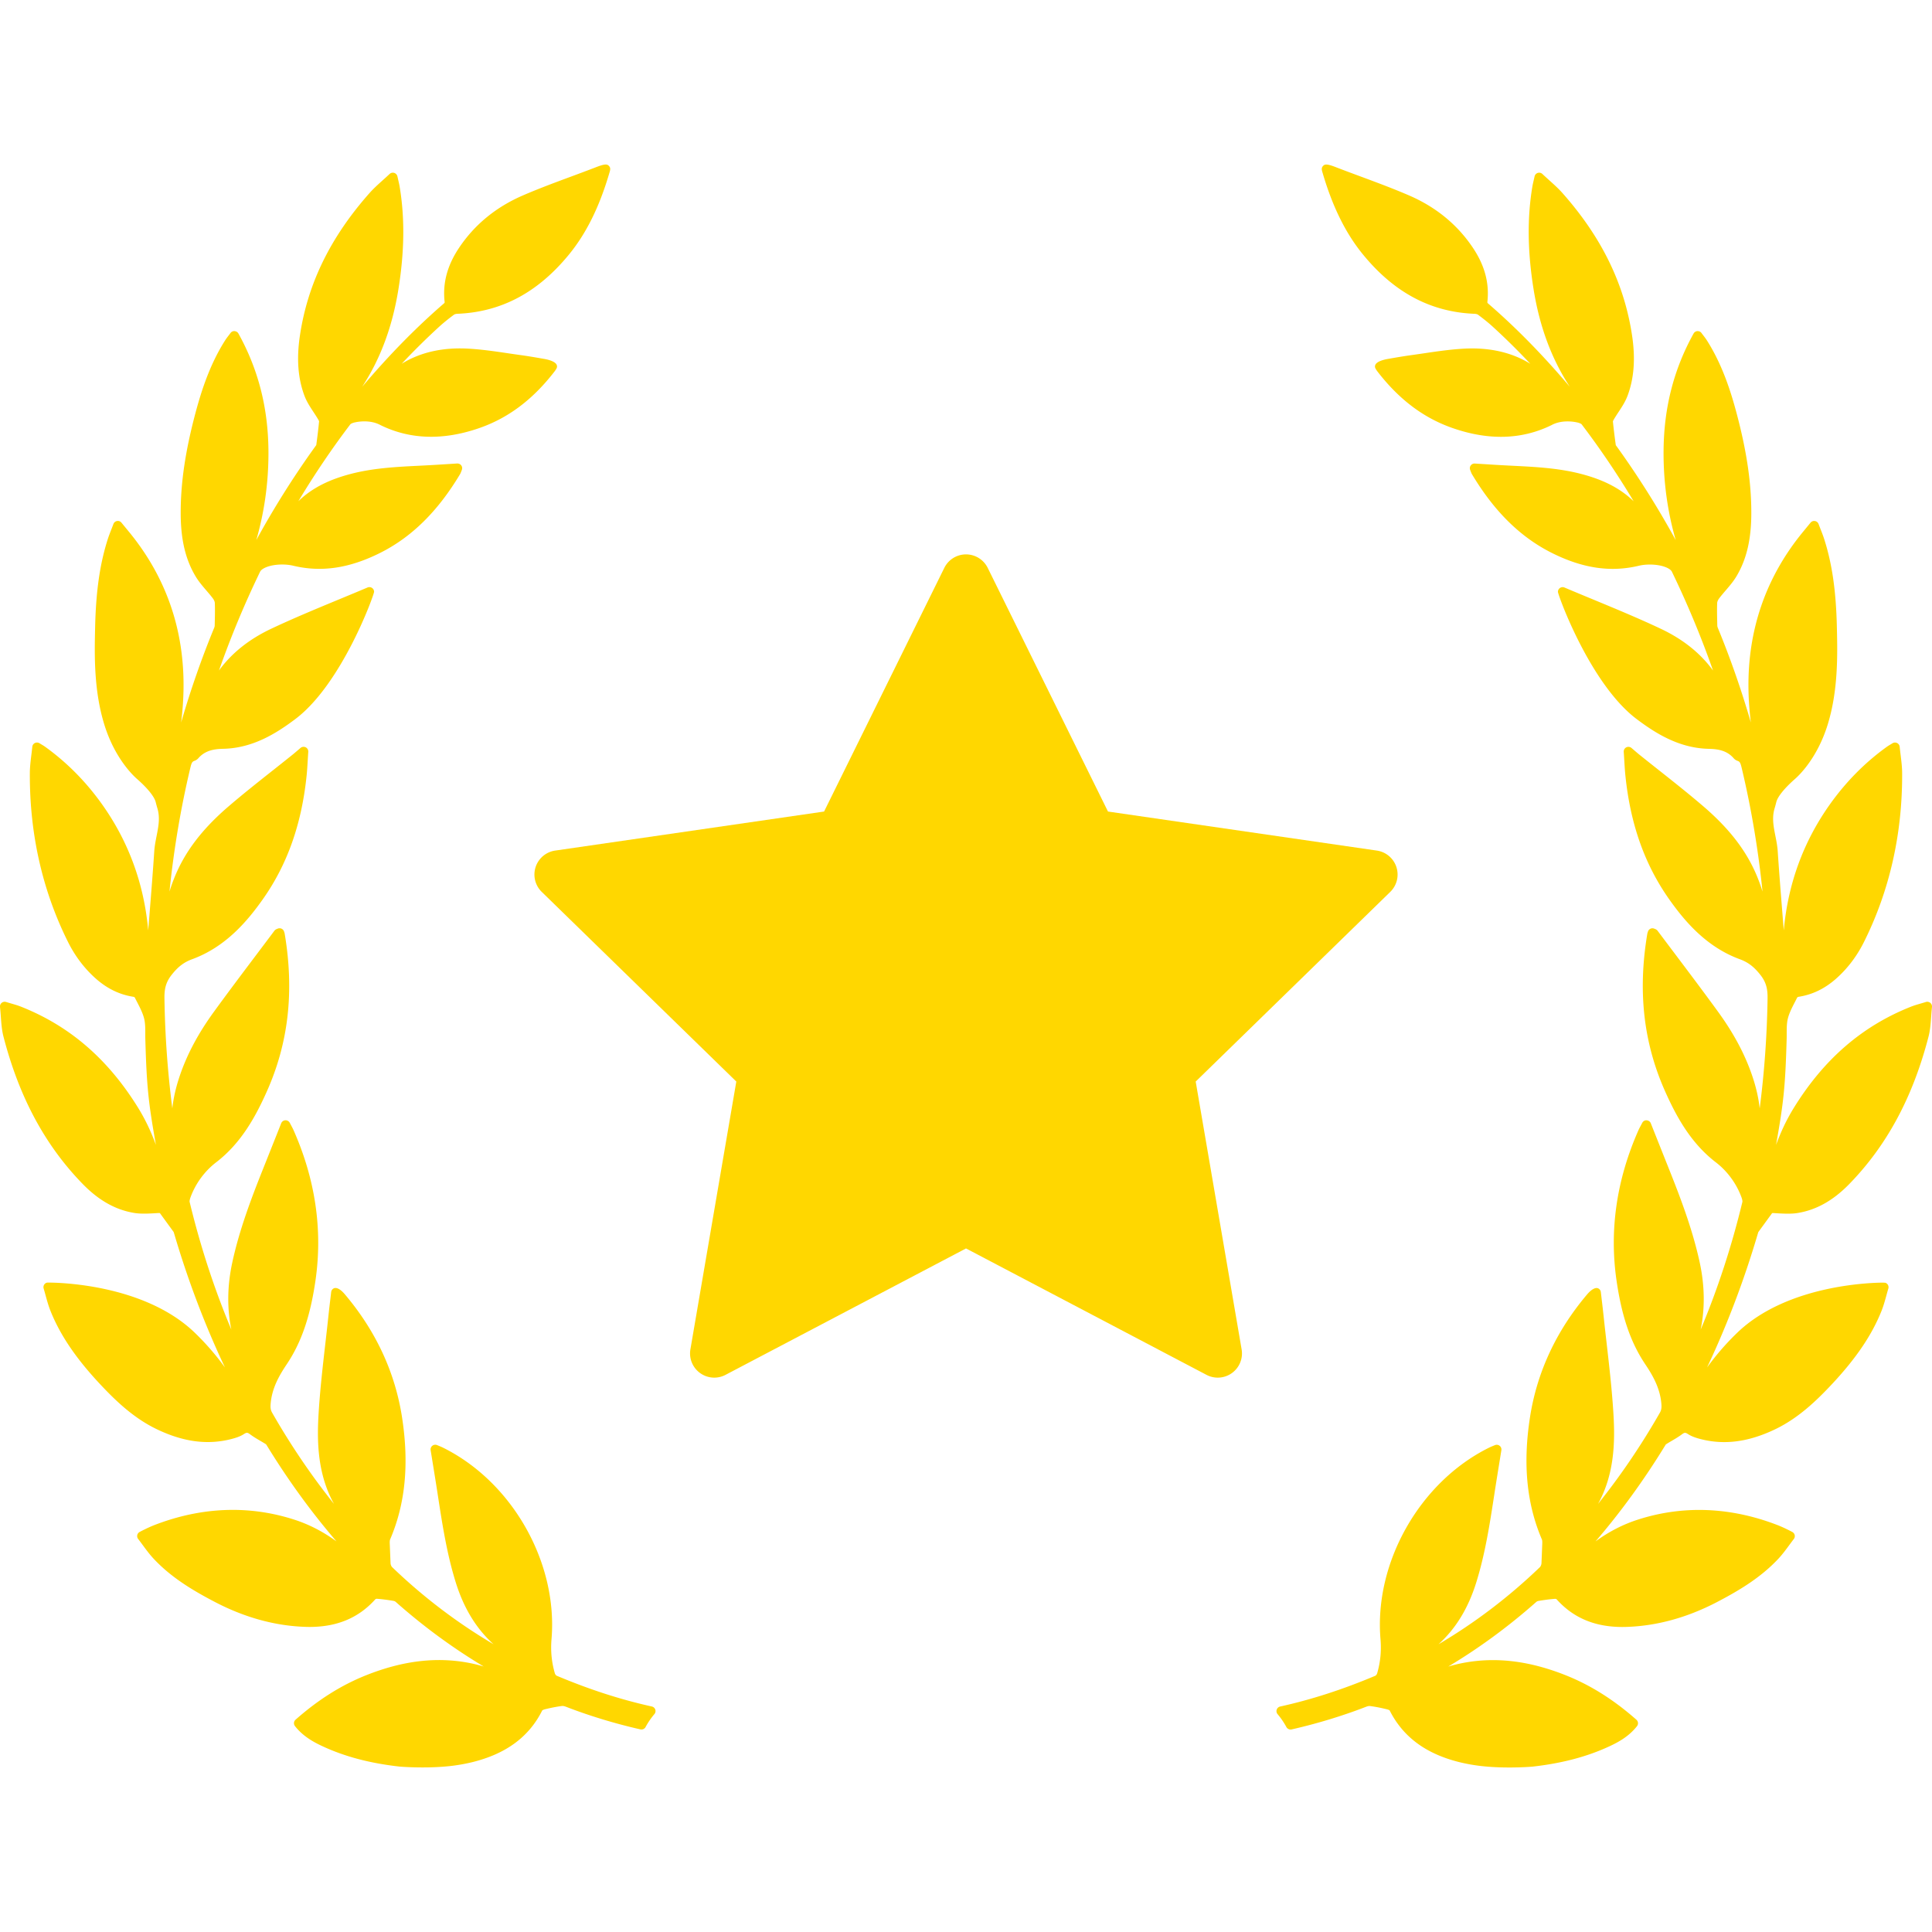 <svg xmlns="http://www.w3.org/2000/svg" width="800" height="800" fill="none"><g fill="gold" clip-path="url(#a)"><path d="M799.294 415.258c-.505-.417-1.239-.549-1.811-.357-.698.215-1.337.401-1.941.578l-.295.086c-1.487.435-2.773.808-4.046 1.32-20.116 7.992-35.953 21.686-48.418 41.86-3.078 4.985-5.462 10.166-7.361 15.334 3.114-17.381 3.836-24.153 4.388-43.601.026-.816.026-1.646.026-2.471 0-2.249 0-4.375.491-6.314.59-2.298 1.775-4.59 2.922-6.808.323-.627.645-1.255.912-1.806.092-.109.391-.291.507-.309 5.753-.878 10.84-3.321 15.557-7.465 4.752-4.197 8.66-9.335 11.618-15.274 10.615-21.287 15.927-44.816 15.793-69.925-.012-2.423-.297-4.781-.61-7.345a142.485 142.485 0 0 1-.407-3.542 1.948 1.948 0 0 0-1.075-1.55 1.982 1.982 0 0 0-1.891.095c-.358.224-.665.407-.944.569-.539.321-.95.572-1.339.852-9.056 6.491-17.043 14.572-23.742 24.013-10.932 15.43-17.291 32.877-19.003 52.071-.171-2.14-.343-4.28-.516-6.419l-.06-.776c-.672-8.388-1.365-17.062-1.931-25.592-.142-2.16-.557-4.261-.958-6.295-.774-3.908-1.506-7.599-.335-11.467.267-.875.491-1.755.716-2.633.553-2.176 3.226-5.527 7.331-9.19l.154-.138c1.514-1.284 9.29-8.398 13.702-22.471 4.477-14.297 4.138-29.236 3.892-40.144l-.006-.291c-.329-14.994-1.949-26.294-5.254-36.643-.427-1.323-.934-2.628-1.472-4-.278-.714-.563-1.452-.856-2.224a1.942 1.942 0 0 0-1.494-1.241l-.331-.03a1.94 1.94 0 0 0-1.504.716l-3.21 3.912c-15.392 18.773-22.953 40.79-22.48 65.442.082 4.341.407 8.794.982 13.392-3.912-13.501-8.5-26.643-13.717-39.285a2.88 2.88 0 0 1-.187-.911l-.036-1.728c-.054-2.495-.11-5.075-.004-7.614.016-.421.289-1.177.856-1.921.807-1.065 1.701-2.105 2.627-3.188 1.578-1.837 3.209-3.734 4.5-5.9 4.159-6.966 6.112-15.195 6.144-25.901.056-12.602-1.887-25.865-6.122-41.74-2.314-8.66-5.807-19.912-12.312-30.112-.441-.686-.934-1.331-1.46-2.015a38.08 38.08 0 0 1-.738-.973c-.369-.495-.878-.784-1.7-.784a1.962 1.962 0 0 0-1.568 1.001c-8.165 14.736-12.232 30.479-12.424 48.129-.165 14.716 2.133 27.379 5.015 37.387a372.468 372.468 0 0 0-24.315-38.619l-.203-.278c-.2-.267-.285-.397-.271-.305-.555-3.972-.94-7.151-1.207-9.918.006-.042.058-.275.471-.964.584-.995 1.224-1.969 1.903-3 1.364-2.073 2.772-4.219 3.674-6.621 2.723-7.251 3.335-15.474 1.865-25.131-3.227-21.374-12.649-40.62-28.799-58.841-1.662-1.87-3.499-3.525-5.442-5.274l-.537-.487c-.76-.688-1.54-1.391-2.328-2.135a1.955 1.955 0 0 0-1.915-.452 1.973 1.973 0 0 0-1.322 1.432l-.353 1.548c-.24 1.027-.427 1.837-.565 2.651-2.174 12.974-2.015 26.87.487 42.486 2.483 15.488 7.429 28.847 15.019 40.451-11.381-13.411-22.452-24.672-34.022-34.652a1.147 1.147 0 0 1-.135-.327c.905-7.79-1.016-15.129-5.877-22.436-6.382-9.603-15.251-16.922-26.36-21.75-6.647-2.884-13.535-5.436-20.279-7.937-3.23-1.199-6.46-2.394-9.787-3.675-3.343-1.33-4.772-1.566-5.548-.849-.999.93-.758 1.725-.323 3.169l.14.47c4.077 13.733 9.487 24.593 16.543 33.201 12.954 15.819 28.103 23.856 46.29 24.566.638.038 1.143.214 1.349.375 2.561 1.917 4.446 3.451 6.112 4.971a287.517 287.517 0 0 1 15.537 15.351c-7.552-4.692-16.782-6.809-27.177-6.284-5.689.287-11.335 1.121-16.795 1.927l-.209.032c-1.614.237-3.22.471-4.822.698-3.51.475-7.047 1.097-10.171 1.642-1.265.227-4.287.915-4.983 2.38-.24.502-.22 1.051.052 1.55.241.435.506.845.794 1.218 9.018 11.7 19.304 19.406 31.448 23.555 14.806 5.085 28.406 4.666 40.625-1.316 1.869-1.029 4.123-1.55 6.698-1.55 1.943 0 3.401.307 3.884.417.724.121 1.706.526 1.907.786 7.599 9.992 14.812 20.664 21.548 31.875-5.691-5.534-13.112-9.266-23.223-11.696-8.861-2.112-17.92-2.565-26.679-3.006l-2.933-.149c-2.748-.14-5.495-.314-8.324-.493l-4.744-.293c-.614 0-1.197.297-1.554.79a1.936 1.936 0 0 0-.257 1.841c.19.518.537 1.43.716 1.735 9.238 15.452 20.086 26.139 33.16 32.676 12.781 6.385 24.329 8.073 35.977 5.288 1.348-.325 2.91-.497 4.524-.497 4.955 0 8.41 1.512 9.136 2.911a394.373 394.373 0 0 1 17.06 40.971c-5.174-7.133-12.408-12.926-21.568-17.259-9.1-4.295-18.574-8.221-27.896-12.086-4.007-1.656-8.029-3.318-12.034-5.019a1.956 1.956 0 0 0-1.854.161 1.941 1.941 0 0 0-.871 1.62c0 1.251 13.295 38.149 32.603 52.689 7.876 5.931 17.577 12.033 29.811 12.32 3.662.074 7.447.591 10.307 3.842.437.517 1.016.92 1.648 1.135.977.32 1.245.918 1.726 2.955 3.963 16.635 6.848 33.782 8.625 51.193a69.017 69.017 0 0 0-1.877-5.358c-4.321-10.958-11.594-20.547-22.887-30.178-5.821-4.985-11.917-9.812-17.812-14.482l-.281-.22c-2.685-2.128-5.364-4.247-8.035-6.393-.551-.443-1.089-.9-1.712-1.434l-1.667-1.427a1.987 1.987 0 0 0-2.133-.255 1.946 1.946 0 0 0-1.065 1.873c.082 1.177.148 2.29.21 3.359l.033.499c.132 2.2.256 4.275.479 6.324 2.089 19.954 8.023 36.613 18.139 50.928 6.262 8.849 15.245 19.665 29.254 24.781 3.408 1.251 5.881 3.146 8.53 6.547 2.498 3.184 2.963 6.093 2.907 9.755a403.725 403.725 0 0 1-3.258 45.454c-.451-4.147-1.406-8.416-2.872-12.852-3.033-9.183-7.762-18.113-14.457-27.296-5.779-7.953-11.793-15.934-17.608-23.656l-.387-.515c-2.306-3.058-4.61-6.12-6.854-9.116-.421-.615-1.028-.836-1.379-.958a1.951 1.951 0 0 0-2.707 1.147l-.068.208c-.097.281-.173.53-.213.778-4.01 23.914-1.55 45.34 7.52 65.508 4.429 9.862 10.371 21.027 20.846 29.059 4.782 3.668 8.558 8.813 10.631 14.486.439 1.221.423 1.751.373 1.955-4.433 18.364-10.224 36.076-17.265 52.839 1.813-8.835 1.689-18.115-.381-27.73-2.937-13.627-7.986-26.833-12.49-38.143l-1.349-3.386c-2.112-5.3-4.237-10.642-6.433-16.178-.279-.708-.951-1.191-1.847-1.236-.706 0-1.355.403-1.692 1.057l-.708 1.332c-.311.583-.602 1.127-.85 1.688-9.06 20.441-12.12 41.395-9.09 62.281 2.166 14.935 5.835 25.629 11.899 34.676 3.138 4.676 6.12 9.886 6.661 16.293.129 1.516.068 2.56-.607 3.749-7.648 13.393-16.222 26.032-25.613 37.774.036-.064.07-.128.107-.192 6.755-12.346 6.96-25.695 6.27-37.127-.596-9.799-1.719-19.584-2.799-29.045l-.063-.547c-.435-3.79-.868-7.578-1.263-11.374a458.457 458.457 0 0 0-.746-6.487l-.347-2.955a1.926 1.926 0 0 0-1.048-1.504c-1.067-.558-2.794.303-4.658 2.508-12.816 15.158-20.768 32.286-23.64 50.912-2.977 19.312-1.363 35.839 4.941 50.525.168.391.164 1.189.162 1.456l-.338 8.45c-.051.608-.371 1.293-.636 1.548-12.797 12.324-26.886 23.038-42.005 31.955 7.157-6.469 12.302-14.909 15.637-25.604 3.695-11.855 5.592-24.193 7.431-36.156l.16-1.065c.652-4.203 1.332-8.398 2.025-12.685l.784-4.846a1.934 1.934 0 0 0-.713-1.835 1.97 1.97 0 0 0-1.955-.269l-.684.283c-.73.299-1.366.565-1.965.872-28.582 14.275-47.397 47.569-44.738 79.163.417 4.949-.036 9.597-1.388 14.201-.126.419-.531.874-.696.951-13.575 5.725-26.482 9.901-39.47 12.769a1.94 1.94 0 0 0-1.414 1.275 1.941 1.941 0 0 0 .359 1.881 31.184 31.184 0 0 1 3.652 5.354c.415.77 1.403 1.165 2.143.972 10.582-2.414 20.886-5.54 30.638-9.298.788-.317 1.389-.467 1.953-.375 2.169.289 4.461.734 7.006 1.366.525.128.96.371.968.349 5.559 11.08 15.112 18.139 29.214 21.574A73.221 73.221 0 0 0 614 731.35c3.32.351 7.024.529 11.004.529 5.514 0 9.447-.341 9.495-.345 12.223-1.367 22.662-4.118 31.908-8.412 3.794-1.758 8.118-4.126 11.44-8.355.636-.81.53-1.979-.242-2.659-9.393-8.288-18.956-14.309-29.24-18.408-15.238-6.056-29.118-7.696-42.723-5.079a63.59 63.59 0 0 0-5.947 1.464c12.727-7.608 24.912-16.549 36.42-26.735a1.95 1.95 0 0 1 .866-.428c1.883-.312 4.384-.697 6.942-.882.237 0 .538.114.572.126 6.934 7.761 15.867 11.532 27.31 11.532a51.2 51.2 0 0 0 1.753-.032c12.442-.401 24.951-3.82 37.184-10.166 8.891-4.638 18.159-10.038 25.675-18.091 1.666-1.791 3.154-3.816 4.468-5.602l.128-.175c.581-.788 1.169-1.582 1.772-2.366.329-.423.468-.969.381-1.518-.092-.529-.399-1.001-.922-1.341-.132-.073-3.314-1.779-6.22-2.904-19.454-7.517-39.095-8.288-57.832-2.25-6.134 1.971-11.907 4.931-17.527 9.022 10.395-12.084 20.019-25.33 28.758-39.583.094-.15.343-.558.423-.632a68.97 68.97 0 0 1 2.326-1.403c1.398-.821 2.846-1.669 4.205-2.679 1.147-.857 1.47-.879 2.629-.133 1.64 1.065 3.547 1.619 5.21 2.054 9.725 2.49 19.528 1.249 30.372-3.842 9.906-4.644 17.522-11.985 24.279-19.224 9.83-10.56 16.252-20.086 20.215-29.984.832-2.077 1.425-4.225 2.043-6.471.255-.942.515-1.885.792-2.811a1.936 1.936 0 0 0-1.209-2.394l-.814-.062c-4.009 0-39.765.587-60.68 20.88a108.23 108.23 0 0 0-12.352 14.245c8.274-17.522 15.29-35.988 20.945-55.155l.082-.281c.068-.235.17-.59.238-.686l5.471-7.511c.204-.301.228-.301.549-.301.142 0 .299.01.477.02l1.169.07c4.071.253 6.467.217 8.438-.092 7.788-1.229 14.819-5.151 21.49-11.993 15.602-16.002 26.342-35.965 32.831-61.026.696-2.685.89-5.396 1.099-8.272.092-1.303.194-2.647.343-4.034a1.976 1.976 0 0 0-.7-1.717ZM269.916 706.624c-12.976-2.866-25.882-7.042-39.461-12.767-.162-.076-.565-.532-.692-.941-1.353-4.614-1.806-9.262-1.389-14.211 2.659-31.595-16.156-64.888-44.732-79.161-.608-.309-1.241-.575-1.971-.874l-.678-.281c-.644-.274-1.428-.16-1.947.257a1.936 1.936 0 0 0-.726 1.847l.782 4.844c.694 4.287 1.374 8.482 2.025 12.681l.165 1.099c1.835 11.933 3.731 24.273 7.427 36.128 3.335 10.695 8.48 19.135 15.637 25.602-15.12-8.915-29.208-19.629-42.003-31.951-.269-.258-.588-.944-.634-1.51l-.343-8.456c-.002-.3-.006-1.098.165-1.494 6.302-14.682 7.916-31.208 4.938-50.52-2.871-18.627-10.824-35.755-23.639-50.912-1.5-1.775-2.823-2.673-3.934-2.673-.271 0-.515.054-.708.154-.589.293-.989.86-1.067 1.516l-.343 2.95a464.45 464.45 0 0 0-.748 6.492c-.395 3.794-.828 7.582-1.263 11.372l-.062.547c-1.083 9.463-2.206 19.248-2.799 29.046-.69 11.429-.485 24.778 6.27 37.126.036.062.068.128.104.19-9.39-11.742-17.962-24.379-25.61-37.77-.676-1.191-.734-2.235-.608-3.751.544-6.411 3.523-11.62 6.662-16.293 6.061-9.047 9.731-19.741 11.898-34.675 3.03-20.887-.03-41.839-9.089-62.28-.249-.563-.54-1.107-.85-1.69l-.708-1.336a1.983 1.983 0 0 0-1.827-1.046 1.95 1.95 0 0 0-1.71 1.225c-2.198 5.542-4.324 10.882-6.435 16.182l-1.35 3.386c-4.503 11.312-9.554 24.518-12.49 38.143-2.07 9.615-2.196 18.895-.38 27.73-7.043-16.761-12.832-34.473-17.266-52.839-.05-.204-.066-.734.373-1.955 2.074-5.675 5.85-10.82 10.634-14.487 10.473-8.033 16.414-19.198 20.844-29.06 9.069-20.168 11.53-41.594 7.519-65.506a5.192 5.192 0 0 0-.208-.77l-.072-.216a1.967 1.967 0 0 0-1.097-1.195c-.513-.215-1.159-.175-1.558.022-.401.146-1.009.369-1.404.948-2.27 3.032-4.574 6.092-6.88 9.15l-.387.515c-5.815 7.722-11.828 15.703-17.607 23.654-6.696 9.186-11.424 18.115-14.458 27.298-1.464 4.436-2.42 8.705-2.871 12.852a403.832 403.832 0 0 1-3.259-45.454c-.056-3.662.41-6.571 2.91-9.757 2.647-3.397 5.12-5.294 8.528-6.545 14.006-5.118 22.992-15.932 29.254-24.781 10.116-14.315 16.049-30.972 18.139-50.924.222-2.053.349-4.13.479-6.328l.032-.499c.062-1.069.128-2.182.213-3.361a1.95 1.95 0 0 0-1.067-1.871 1.986 1.986 0 0 0-2.136.259l-1.662 1.424c-.626.533-1.161.99-1.716 1.435-2.669 2.144-5.348 4.265-8.033 6.393l-.281.22c-5.893 4.668-11.989 9.495-17.81 14.48-11.295 9.633-18.568 19.222-22.89 30.18a69.86 69.86 0 0 0-1.876 5.362c1.776-17.413 4.662-34.562 8.624-51.199.481-2.035.75-2.632 1.739-2.957a3.752 3.752 0 0 0 1.624-1.117c2.873-3.267 6.657-3.784 10.323-3.858 12.231-.287 21.932-6.389 29.807-12.32 19.308-14.542 32.602-51.438 32.602-52.689 0-.651-.324-1.259-.876-1.626a1.976 1.976 0 0 0-1.831-.162c-4.022 1.706-8.045 3.368-12.209 5.091-9.164 3.8-18.639 7.726-27.738 12.019-9.158 4.333-16.395 10.128-21.568 17.259a393.184 393.184 0 0 1 17.048-40.946c.736-1.424 4.193-2.936 9.15-2.936 1.612 0 3.174.172 4.524.497 11.646 2.791 23.194 1.099 35.975-5.287 13.076-6.537 23.924-17.225 33.164-32.683.176-.299.523-1.211.71-1.723a1.935 1.935 0 0 0-.249-1.838c-.361-.498-.938-.794-1.674-.794h-.016l-4.616.29c-2.83.179-5.577.353-8.324.494l-2.934.148c-8.758.441-17.818.894-26.681 3.006-10.108 2.43-17.529 6.162-23.22 11.696 6.735-11.211 13.948-21.879 21.546-31.871.204-.264 1.185-.669 1.989-.804.401-.094 1.861-.401 3.802-.401 2.575 0 4.828.524 6.739 1.574 12.142 5.938 25.777 6.379 40.582 1.294 12.143-4.149 22.428-11.855 31.443-23.551a9.47 9.47 0 0 0 .798-1.221c.275-.5.293-1.049.052-1.551-.697-1.463-3.717-2.151-4.989-2.38-3.12-.545-6.655-1.167-10.16-1.642a609.823 609.823 0 0 1-4.826-.698l-.207-.032c-5.462-.806-11.109-1.64-16.798-1.927-10.395-.531-19.624 1.59-27.178 6.286a288.31 288.31 0 0 1 15.538-15.353c1.667-1.52 3.551-3.052 6.12-4.975.199-.153.704-.331 1.324-.367 18.205-.712 33.354-8.749 46.308-24.566 7.056-8.61 12.466-19.47 16.542-33.202l.141-.471c.435-1.444.676-2.238-.325-3.168-.772-.718-2.132-.506-5.665.894a874.59 874.59 0 0 1-9.751 3.66c-6.659 2.468-13.547 5.02-20.194 7.904-11.109 4.828-19.98 12.147-26.363 21.75-4.86 7.307-6.781 14.648-5.877 22.404a1.517 1.517 0 0 1-.094.317c-11.596 10.012-22.681 21.283-34.062 34.698 7.589-11.604 12.536-24.965 15.019-40.453 2.502-15.614 2.66-29.512.487-42.486-.139-.812-.325-1.624-.564-2.64l-.355-1.567a1.976 1.976 0 0 0-1.329-1.424 1.98 1.98 0 0 0-1.903.45 147.12 147.12 0 0 1-2.332 2.14l-.535.483c-1.945 1.752-3.782 3.406-5.445 5.277-16.151 18.221-25.572 37.467-28.798 58.839-1.47 9.659-.86 17.882 1.865 25.133.902 2.402 2.31 4.548 3.711 6.677.642.973 1.284 1.949 1.871 2.952.433.72.469.906.467.872-.266 2.858-.649 6.042-1.167 9.864-.022.048-.094.16-.325.465l-.186.259a372.348 372.348 0 0 0-24.315 38.618c2.883-10.006 5.179-22.671 5.017-37.387-.197-17.652-4.261-33.395-12.43-48.135-.323-.574-.909-.946-1.729-1.003a1.94 1.94 0 0 0-1.544.798c-.244.341-.493.662-.73.967-.527.682-1.02 1.327-1.462 2.017-6.504 10.201-9.993 21.448-12.31 30.108-4.232 15.883-6.177 29.146-6.121 41.74.032 10.706 1.983 18.936 6.142 25.9 1.293 2.167 2.921 4.064 4.557 5.973.869 1.013 1.761 2.053 2.57 3.12.565.742.837 1.498.853 1.919.107 2.539.05 5.119-.004 7.614l-.038 1.724a2.777 2.777 0 0 1-.176.899c-5.222 12.65-9.812 25.799-13.726 39.302.576-4.598.9-9.05.983-13.393.473-24.652-7.089-46.667-22.48-65.442l-3.209-3.908a1.928 1.928 0 0 0-1.506-.72l-.32.028a1.946 1.946 0 0 0-1.503 1.237c-.292.78-.579 1.516-.858 2.228-.537 1.376-1.044 2.679-1.473 4.005-3.303 10.344-4.923 21.646-5.252 36.637l-.006.292c-.247 10.907-.586 25.847 3.894 40.144 4.41 14.075 12.186 21.187 13.694 22.465l.16.144c4.105 3.664 6.778 7.014 7.33 9.19.224.878.45 1.758.715 2.629 1.17 3.872.439 7.561-.351 11.546-.393 2.011-.802 4.088-.945 6.22-.565 8.53-1.259 17.204-1.93 25.592l-.06.776c-.173 2.14-.346 4.279-.516 6.419-1.713-19.194-8.069-36.641-19.005-52.071-6.698-9.441-14.683-17.518-23.738-24.013-.39-.28-.802-.531-1.351-.858a32.322 32.322 0 0 1-.95-.573 1.998 1.998 0 0 0-1.876-.084 1.948 1.948 0 0 0-1.077 1.552 161.379 161.379 0 0 1-.415 3.607c-.302 2.496-.59 4.855-.601 7.277-.135 25.109 5.177 48.638 15.793 69.925 2.957 5.939 6.866 11.077 11.62 15.276 4.714 4.14 9.801 6.583 15.542 7.461.127.022.427.205.473.241.311.623.634 1.249.957 1.877 1.147 2.215 2.332 4.507 2.921 6.805.492 1.943.492 4.067.492 6.317 0 .824 0 1.654.026 2.468.551 19.45 1.275 26.224 4.387 43.603-1.899-5.167-4.283-10.349-7.36-15.334-12.465-20.174-28.3-33.868-48.41-41.858-1.28-.516-2.563-.887-4.05-1.32l-.298-.088c-.603-.176-1.243-.365-1.927-.573a1.944 1.944 0 0 0-2.522 2.065c.148 1.38.25 2.721.345 4.03.206 2.872.4 5.583 1.097 8.266 6.488 25.063 17.228 45.025 32.83 61.028 6.672 6.842 13.702 10.764 21.492 11.993 1.965.307 4.368.345 8.434.092l1.171-.07c.179-.01.335-.02.478-.02.32 0 .346 0 .569.329l5.448 7.481c.07.099.172.454.243.698l.08.269c5.655 19.17 12.67 37.633 20.944 55.157a108.095 108.095 0 0 0-12.352-14.245c-20.914-20.293-56.67-20.88-60.68-20.88l-.498.004-.315.058a1.934 1.934 0 0 0-1.211 2.388c.278.933.539 1.875.838 2.982.571 2.079 1.165 4.227 1.997 6.304 3.962 9.902 10.385 19.427 20.216 29.986 6.756 7.239 14.372 14.58 24.275 19.222 10.846 5.093 20.64 6.336 30.38 3.842 1.655-.435 3.56-.987 5.199-2.05 1.167-.748 1.485-.723 2.632.131 1.36 1.01 2.806 1.859 4.209 2.681.776.455 1.558.914 2.288 1.375.117.099.365.506.457.656 8.739 14.253 18.366 27.499 28.761 39.583-5.623-4.091-11.396-7.051-17.527-9.022-18.739-6.037-38.38-5.269-57.832 2.252-2.904 1.125-6.086 2.829-6.299 2.95a1.969 1.969 0 0 0-.848 1.309 1.946 1.946 0 0 0 .38 1.496c.607.79 1.194 1.584 1.776 2.372l.128.173c1.313 1.788 2.801 3.811 4.47 5.604 7.513 8.055 16.78 13.455 25.674 18.091 12.232 6.346 24.74 9.765 37.181 10.166.585.02 1.171.032 1.754.032 11.444 0 20.377-3.771 27.263-11.485.084-.06.383-.175.547-.177 2.631.189 5.132.572 7 .883.295.052.658.228.885.433 11.503 10.184 23.687 19.123 36.414 26.731a64.92 64.92 0 0 0-5.949-1.468c-13.602-2.615-27.482-.974-42.723 5.081-10.283 4.099-19.846 10.121-29.236 18.408a1.943 1.943 0 0 0-.245 2.659c3.323 4.229 7.646 6.597 11.438 8.354 9.248 4.297 19.687 7.048 31.925 8.415.036.002 3.968.343 9.482.343 3.981 0 7.684-.178 11.003-.529a72.984 72.984 0 0 0 9.406-1.614c14.101-3.433 23.656-10.491 29.13-21.45.098-.094.519-.339 1.053-.469 2.544-.632 4.834-1.077 7.012-1.368.513-.082 1.153.057 1.959.381 9.737 3.752 20.042 6.878 30.607 9.288a1.943 1.943 0 0 0 2.166-.974 31.246 31.246 0 0 1 3.651-5.352 1.933 1.933 0 0 0-1.058-3.144Z"/><path d="m495.113 447.845 80.569-78.535a10.025 10.025 0 0 0 2.537-10.277 10.022 10.022 0 0 0-8.093-6.826L458.791 336.04l-49.799-100.888a10.022 10.022 0 0 0-17.978 0L341.232 336.04 229.88 352.207a10.028 10.028 0 0 0-5.557 17.103l80.569 78.535-19.009 110.886c-.646 3.76.9 7.561 3.988 9.803a10.02 10.02 0 0 0 10.558.764l99.578-52.345 99.578 52.345a9.997 9.997 0 0 0 4.662 1.151 10.01 10.01 0 0 0 5.893-1.915 10.015 10.015 0 0 0 3.989-9.803l-19.016-110.886Z"/></g><defs><clipPath id="a"><path fill="#fff" d="M0 0h800v800H0z"/></clipPath></defs></svg>